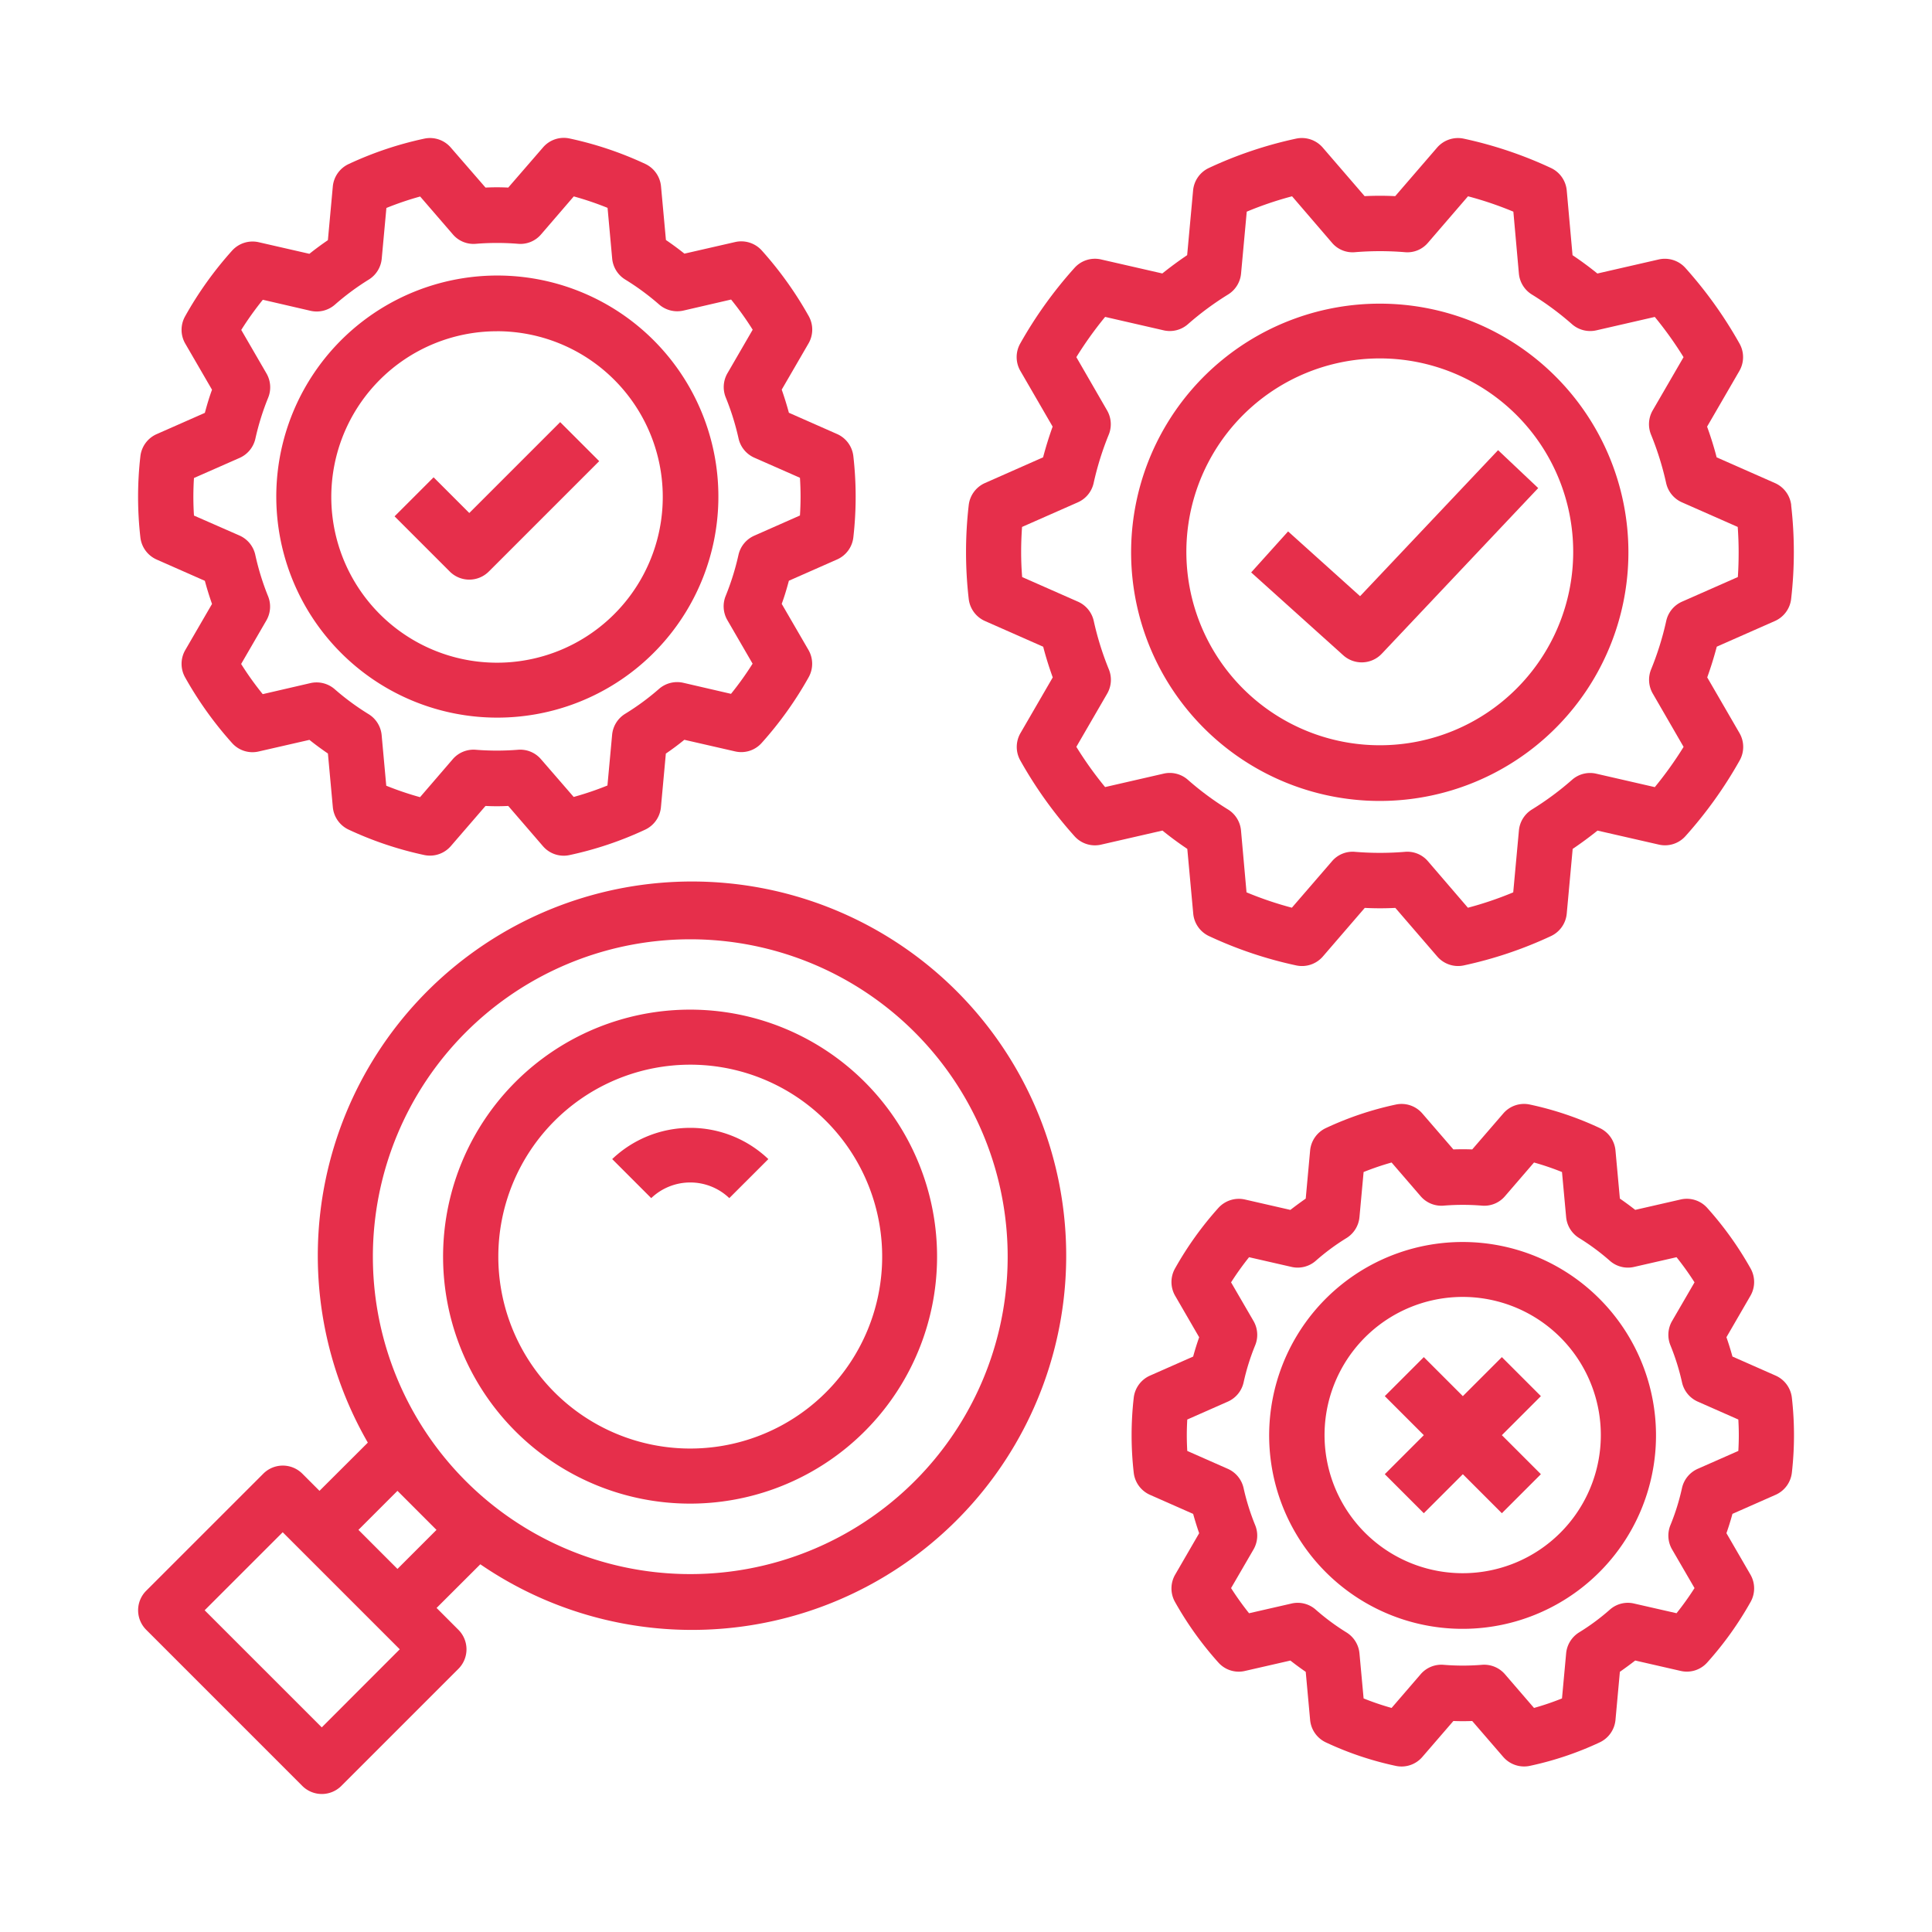 <svg xmlns="http://www.w3.org/2000/svg" width="70" height="70" viewBox="0 0 70 70">
  <g id="QualityControl" transform="translate(-4397 270)">
    <rect id="Rectangle_1" data-name="Rectangle 1" width="70" height="70" transform="translate(4397 -270)" fill="#e62f4b" opacity="0"/>
    <g id="noun-test-1693796" transform="translate(4314.528 -282.491)">
      <path id="Path_186" data-name="Path 186" d="M193.152,311.724a8.949,8.949,0,1,0-6.331-2.618,8.95,8.95,0,0,0,6.331,2.618Zm-4.917-13.867a6.954,6.954,0,1,1-2.037,4.917,6.952,6.952,0,0,1,2.037-4.917Z" transform="translate(-85.671 -244.754)" fill="#e62f4b"/>
      <path id="Path_187" data-name="Path 187" d="M242.058,333.849l1.414-1.414h0a4.1,4.1,0,0,0-5.657,0l1.414,1.414a2.048,2.048,0,0,1,2.829,0Z" transform="translate(-133.162 -277.948)" fill="#e62f4b"/>
      <path id="Path_188" data-name="Path 188" d="M93.452,285.986a1,1,0,0,0,1.414,0l4.242-4.242a1,1,0,0,0,0-1.414l-.791-.792,1.585-1.582a13.558,13.558,0,1,0-4.076-4.408l-1.751,1.747-.622-.622a1,1,0,0,0-1.414,0l-4.243,4.242a1,1,0,0,0,0,1.414Zm5.925-27.306a11.5,11.5,0,1,1-3.368,8.132,11.5,11.5,0,0,1,3.368-8.132ZM96.9,275.295l1.414,1.415L96.9,278.124l-.69-.69-.724-.725Zm-4.158,1.5,4.241,4.241-2.826,2.829-4.243-4.243Z" transform="translate(-0.027 -208.788)" fill="#e62f4b"/>
      <path id="Path_189" data-name="Path 189" d="M379.893,30.807A1,1,0,0,0,379.3,30l-2.11-.931c-.1-.389-.218-.757-.346-1.112l1.169-2.017a1,1,0,0,0,.008-.989,15.32,15.32,0,0,0-1.963-2.744,1,1,0,0,0-.968-.307l-2.221.509c-.286-.232-.587-.454-.9-.664l-.21-2.345a1,1,0,0,0-.575-.816,14.815,14.815,0,0,0-3.161-1.062,1,1,0,0,0-.963.327l-1.516,1.757a10.92,10.92,0,0,0-1.108,0l-1.516-1.758a1,1,0,0,0-.963-.327,14.8,14.8,0,0,0-3.16,1.062,1,1,0,0,0-.576.816l-.215,2.345c-.311.21-.612.432-.9.663l-2.216-.507a.993.993,0,0,0-.968.308,15.335,15.335,0,0,0-1.967,2.742,1,1,0,0,0,.008.988l1.169,2.018c-.128.355-.243.724-.346,1.113L350.681,30h0a1,1,0,0,0-.59.807,14.854,14.854,0,0,0,0,3.386,1,1,0,0,0,.59.807l2.109.931c.1.389.218.757.346,1.112l-1.169,2.017a1,1,0,0,0-.008.989,15.344,15.344,0,0,0,1.963,2.744.991.991,0,0,0,.968.308l2.221-.509c.286.232.587.454.9.664l.215,2.345a1,1,0,0,0,.575.816,14.762,14.762,0,0,0,3.161,1.062,1,1,0,0,0,.963-.327l1.516-1.758h0a10.92,10.92,0,0,0,1.108,0l1.516,1.758h0a1,1,0,0,0,.758.348,1.038,1.038,0,0,0,.2-.021,14.8,14.8,0,0,0,3.16-1.062,1,1,0,0,0,.576-.816l.215-2.345c.311-.21.612-.432.9-.663l2.22.507a.993.993,0,0,0,.968-.308,15.375,15.375,0,0,0,1.964-2.744,1,1,0,0,0-.008-.988l-1.169-2.018c.128-.355.243-.724.346-1.113L379.3,35a1,1,0,0,0,.59-.807,14.809,14.809,0,0,0,0-3.386Zm-1.936,2.6-2.02.891h0a1,1,0,0,0-.572.692,10.79,10.79,0,0,1-.547,1.756,1,1,0,0,0,.059.884l1.116,1.93a13.479,13.479,0,0,1-1.043,1.458l-2.119-.486h0a.987.987,0,0,0-.884.225,10.8,10.8,0,0,1-1.453,1.074,1,1,0,0,0-.468.759l-.206,2.241h0a12.738,12.738,0,0,1-1.642.557l-1.445-1.681a.979.979,0,0,0-.841-.344,11.014,11.014,0,0,1-1.8,0,.978.978,0,0,0-.841.344L361.8,45.387a12.773,12.773,0,0,1-1.643-.557l-.2-2.241h0a1,1,0,0,0-.469-.76,10.612,10.612,0,0,1-1.452-1.073.991.991,0,0,0-.885-.226l-2.118.486a13.289,13.289,0,0,1-1.042-1.458l1.117-1.927a1,1,0,0,0,.059-.884,10.852,10.852,0,0,1-.547-1.757,1,1,0,0,0-.572-.692l-2.02-.891c-.026-.308-.037-.614-.037-.908s.011-.6.033-.908l2.02-.891a1,1,0,0,0,.572-.692,10.835,10.835,0,0,1,.547-1.756,1,1,0,0,0-.059-.884l-1.113-1.929a13.479,13.479,0,0,1,1.043-1.458l2.119.486h0a.993.993,0,0,0,.884-.225,10.781,10.781,0,0,1,1.454-1.074,1,1,0,0,0,.468-.759l.206-2.241h0a12.738,12.738,0,0,1,1.642-.557l1.444,1.681a.975.975,0,0,0,.841.344,11.014,11.014,0,0,1,1.8,0,.975.975,0,0,0,.841-.344l1.449-1.681a12.774,12.774,0,0,1,1.643.557l.2,2.241h0a1,1,0,0,0,.469.76,10.616,10.616,0,0,1,1.452,1.073,1,1,0,0,0,.885.226l2.118-.486a13.288,13.288,0,0,1,1.042,1.458l-1.117,1.927a1,1,0,0,0-.059.884,10.855,10.855,0,0,1,.547,1.757,1,1,0,0,0,.572.692l2.02.891c.022.313.033.614.033.908s-.007.6-.029.908Z" transform="translate(-232.521 -0.008)" fill="#e62f4b"/>
      <path id="Path_190" data-name="Path 190" d="M411.5,70a9.009,9.009,0,1,0,6.361,2.639A9,9,0,0,0,411.5,70Zm0,16a7.008,7.008,0,1,1,4.947-2.053A7,7,0,0,1,411.5,86Z" transform="translate(-279.027 -46.507)" fill="#e62f4b"/>
      <path id="Path_191" data-name="Path 191" d="M88.149,32.765l1.745.77c.079.292.165.569.26.838l-.969,1.67h0a1,1,0,0,0-.007.989,13.247,13.247,0,0,0,1.7,2.378.989.989,0,0,0,.969.308l1.836-.42c.214.171.438.336.67.494l.178,1.942h0a1,1,0,0,0,.575.817,12.8,12.8,0,0,0,2.741.92,1,1,0,0,0,.961-.326l1.255-1.453a8.183,8.183,0,0,0,.824,0l1.255,1.455a.992.992,0,0,0,.961.326,12.782,12.782,0,0,0,2.74-.92,1,1,0,0,0,.576-.817l.178-1.941q.348-.237.67-.5l1.836.42h0a.989.989,0,0,0,.968-.308,13.188,13.188,0,0,0,1.7-2.378,1,1,0,0,0-.007-.989l-.969-1.67c.1-.269.181-.546.26-.838l1.745-.77h0a1,1,0,0,0,.591-.807,12.979,12.979,0,0,0,0-2.932,1,1,0,0,0-.591-.807l-1.745-.77c-.079-.292-.165-.569-.26-.838l.969-1.67h0a1,1,0,0,0,.011-.991,13.247,13.247,0,0,0-1.7-2.378,1,1,0,0,0-.969-.308l-1.836.42c-.214-.171-.438-.336-.67-.494l-.178-1.942h0a1,1,0,0,0-.575-.817,12.793,12.793,0,0,0-2.741-.92.991.991,0,0,0-.961.326l-1.258,1.453a8.184,8.184,0,0,0-.824,0L98.807,17.84a.992.992,0,0,0-.961-.326,12.783,12.783,0,0,0-2.74.92,1,1,0,0,0-.576.817l-.178,1.942q-.348.237-.67.494l-1.836-.42a1,1,0,0,0-.968.308,13.185,13.185,0,0,0-1.7,2.378,1,1,0,0,0,.007.989l.969,1.67c-.1.269-.181.546-.26.838l-1.745.77h0a1,1,0,0,0-.591.807,12.983,12.983,0,0,0,0,2.932,1,1,0,0,0,.594.807ZM89.5,29.81l1.653-.728h0a1,1,0,0,0,.571-.693,9.324,9.324,0,0,1,.462-1.483,1,1,0,0,0-.059-.884l-.914-1.577a11.337,11.337,0,0,1,.782-1.093l1.729.4a1,1,0,0,0,.885-.225,9.191,9.191,0,0,1,1.226-.907,1,1,0,0,0,.468-.759l.169-1.835a11.227,11.227,0,0,1,1.223-.415l1.183,1.37a.982.982,0,0,0,.842.343,9.445,9.445,0,0,1,1.516,0,.982.982,0,0,0,.842-.343l1.183-1.374a11.38,11.38,0,0,1,1.224.415l.167,1.836a1,1,0,0,0,.471.76,9.107,9.107,0,0,1,1.224.9,1,1,0,0,0,.885.226l1.729-.4a11.033,11.033,0,0,1,.782,1.093l-.914,1.577h0a1,1,0,0,0-.059.884,9.322,9.322,0,0,1,.462,1.483,1,1,0,0,0,.571.693l1.653.728c.015.235.022.461.022.683s-.007.448-.022.683L109.8,31.9a1,1,0,0,0-.571.693,9.324,9.324,0,0,1-.462,1.483,1,1,0,0,0,.059.884l.914,1.577h0a11.334,11.334,0,0,1-.782,1.093l-1.729-.4a1,1,0,0,0-.885.226,9.017,9.017,0,0,1-1.225.9,1,1,0,0,0-.469.76l-.169,1.835a11.226,11.226,0,0,1-1.223.415L102.074,40a.989.989,0,0,0-.842-.343,9.658,9.658,0,0,1-1.516,0,.992.992,0,0,0-.842.343l-1.183,1.374a11.379,11.379,0,0,1-1.224-.415L96.3,39.127a1,1,0,0,0-.471-.76,9.106,9.106,0,0,1-1.224-.9,1,1,0,0,0-.885-.226l-1.729.4a11.034,11.034,0,0,1-.782-1.093l.914-1.577h0a1,1,0,0,0,.059-.884,9.31,9.31,0,0,1-.462-1.5,1,1,0,0,0-.571-.693L89.5,31.171q-.022-.346-.022-.679c0-.222.007-.448.022-.683Z" fill="#e62f4b"/>
      <path id="Path_192" data-name="Path 192" d="M139.25,77.249A8.009,8.009,0,1,0,133.6,74.9,8,8,0,0,0,139.25,77.249Zm0-14a6.005,6.005,0,1,1-4.241,1.759A6,6,0,0,1,139.25,63.25Z" transform="translate(-38.775 -38.757)" fill="#e62f4b"/>
      <path id="Path_193" data-name="Path 193" d="M444.339,121.745l-2.608-2.347-1.338,1.486,3.334,3h0a1,1,0,0,0,1.4-.056l5.666-6-1.454-1.374Z" transform="translate(-312.589 -87.653)" fill="#e62f4b"/>
      <path id="Path_194" data-name="Path 194" d="M171.524,113.273a1,1,0,0,0,.707-.293l4-4-1.414-1.414-3.293,3.293-1.293-1.293-1.414,1.414,2,2h0a1,1,0,0,0,.707.293Z" transform="translate(-72.049 -79.781)" fill="#e62f4b"/>
      <path id="Path_195" data-name="Path 195" d="M425.829,337.89a1,1,0,0,0,.59-.806,12,12,0,0,0,0-2.708,1,1,0,0,0-.59-.806l-1.563-.69c-.067-.242-.139-.474-.218-.7l.869-1.5h0a1,1,0,0,0,.008-.988,12.3,12.3,0,0,0-1.57-2.194.993.993,0,0,0-.968-.308l-1.644.376q-.269-.211-.556-.409l-.159-1.741h0a1,1,0,0,0-.575-.817,11.665,11.665,0,0,0-2.531-.85.991.991,0,0,0-.962.327l-1.123,1.3c-.226-.009-.455-.009-.682,0l-1.123-1.3h0a.991.991,0,0,0-.962-.326,11.728,11.728,0,0,0-2.531.85,1,1,0,0,0-.575.817l-.159,1.741q-.286.2-.556.409l-1.644-.376a1,1,0,0,0-.968.308,12.283,12.283,0,0,0-1.57,2.194,1,1,0,0,0,.008.988l.869,1.5c-.079.225-.152.457-.218.7l-1.563.69h0a1,1,0,0,0-.59.806,11.992,11.992,0,0,0,0,2.708,1,1,0,0,0,.59.806l1.563.69c.067.242.139.474.218.7l-.869,1.5h0a1,1,0,0,0-.008.988,12.251,12.251,0,0,0,1.57,2.194.987.987,0,0,0,.968.308l1.644-.376q.269.211.556.409l.159,1.742a1,1,0,0,0,.575.816,11.688,11.688,0,0,0,2.531.85.992.992,0,0,0,.962-.327l1.123-1.3c.226.009.455.009.682,0l1.123,1.3h0a1,1,0,0,0,.962.326,11.705,11.705,0,0,0,2.531-.85,1,1,0,0,0,.575-.816l.159-1.742q.286-.2.556-.409l1.644.376a.989.989,0,0,0,.968-.308,12.245,12.245,0,0,0,1.57-2.194,1,1,0,0,0-.008-.988l-.869-1.5c.079-.225.152-.457.218-.7Zm-2.818-.943a1,1,0,0,0-.572.692,8.158,8.158,0,0,1-.419,1.346,1,1,0,0,0,.059.884l.813,1.4a10.558,10.558,0,0,1-.652.911l-1.535-.35a.982.982,0,0,0-.885.224,8.034,8.034,0,0,1-1.112.822,1,1,0,0,0-.468.76l-.15,1.631h0a9.794,9.794,0,0,1-1.014.345l-1.051-1.219a.993.993,0,0,0-.841-.343,8.529,8.529,0,0,1-1.376,0,.988.988,0,0,0-.842.344l-1.05,1.218h0a9.8,9.8,0,0,1-1.014-.345l-.15-1.631h0a1,1,0,0,0-.469-.759,8.208,8.208,0,0,1-1.112-.823.984.984,0,0,0-.885-.224l-1.534.351h0a10.616,10.616,0,0,1-.652-.911l.813-1.4a1,1,0,0,0,.059-.884,8.337,8.337,0,0,1-.42-1.346,1,1,0,0,0-.571-.692l-1.468-.648c-.011-.2-.017-.383-.017-.569s.006-.374.017-.569l1.468-.648h0a1,1,0,0,0,.572-.692,8.157,8.157,0,0,1,.419-1.346,1,1,0,0,0-.059-.884l-.813-1.4a10.563,10.563,0,0,1,.652-.911l1.535.351h0a.992.992,0,0,0,.885-.224,8.037,8.037,0,0,1,1.112-.822,1,1,0,0,0,.468-.76l.15-1.631a9.791,9.791,0,0,1,1.014-.345l1.051,1.219h0a.991.991,0,0,0,.841.343,8.522,8.522,0,0,1,1.376,0,.982.982,0,0,0,.842-.344l1.05-1.218a9.589,9.589,0,0,1,1.014.345l.15,1.631a1,1,0,0,0,.469.759,8.212,8.212,0,0,1,1.112.823.989.989,0,0,0,.885.224l1.534-.351h0a10.556,10.556,0,0,1,.652.911l-.813,1.4a1,1,0,0,0-.059.884,8.35,8.35,0,0,1,.42,1.346,1,1,0,0,0,.571.692l1.468.648c.011.2.017.383.017.569s-.006.374-.017.569Z" transform="translate(-279.024 -271.239)" fill="#e62f4b"/>
      <path id="Path_196" data-name="Path 196" d="M453.25,367.5a7.008,7.008,0,1,0,4.947,2.053A7,7,0,0,0,453.25,367.5Zm0,12a5.005,5.005,0,1,1,3.534-1.466A5,5,0,0,1,453.25,379.5Z" transform="translate(-317.777 -310.009)" fill="#e62f4b"/>
      <path id="Path_197" data-name="Path 197" d="M486.995,404l-1.414,1.414L484.167,404l-1.414,1.414,1.414,1.414-1.414,1.414,1.414,1.414,1.414-1.414,1.414,1.414,1.414-1.414-1.414-1.414,1.414-1.414Z" transform="translate(-350.108 -342.338)" fill="#e62f4b"/>
    </g>
  </g>
</svg>
